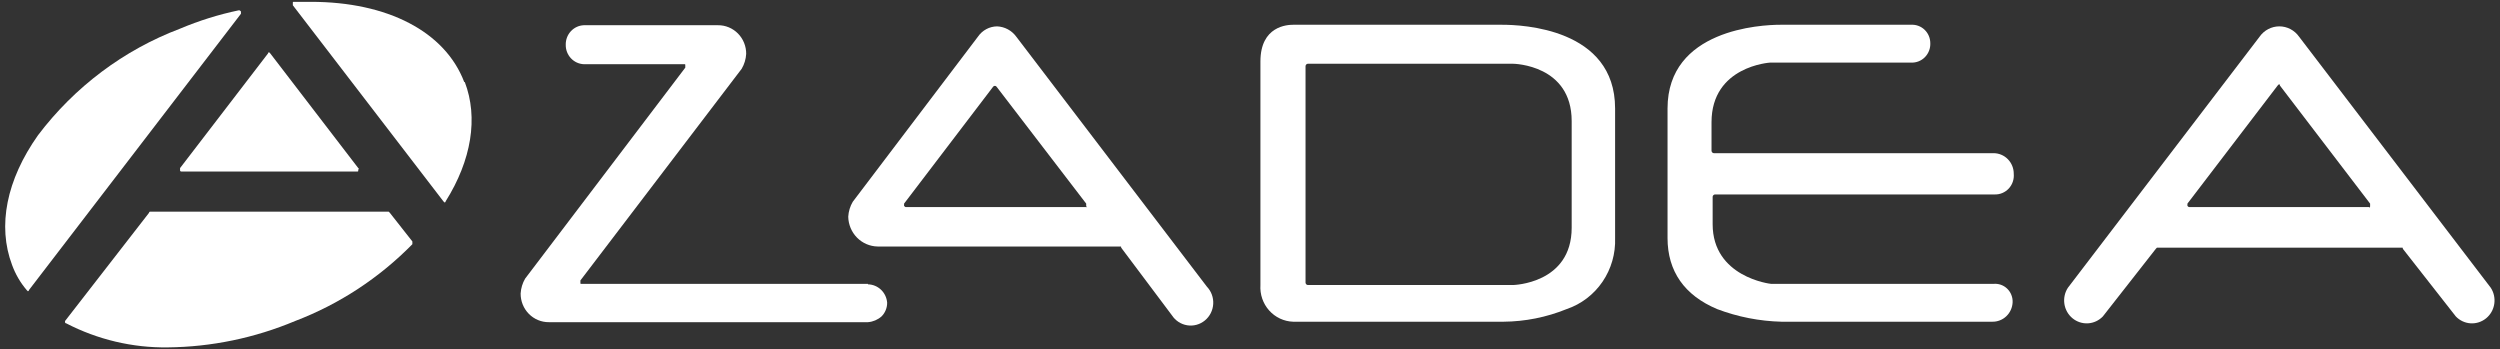 <svg width="458" height="64" viewBox="0 0 458 64" fill="none" xmlns="http://www.w3.org/2000/svg">
<rect x="0" y="0" width="458" height="64" fill="#333333" stroke="none"/>
<g clip-path="url(#clip0_230_129)">
<path d="M365.201 52.007H324.5C324.294 52.007 313.757 50.746 313.757 41.084V36.043C313.766 35.935 313.813 35.834 313.889 35.757C313.964 35.68 314.064 35.633 314.17 35.623H365.407C365.891 35.64 366.372 35.552 366.82 35.365C367.268 35.178 367.671 34.897 368.003 34.539C368.335 34.182 368.589 33.756 368.747 33.291C368.905 32.826 368.964 32.332 368.919 31.843C368.922 31.345 368.828 30.852 368.642 30.392C368.456 29.932 368.182 29.515 367.836 29.163C367.491 28.811 367.079 28.533 366.627 28.344C366.175 28.155 365.69 28.059 365.201 28.062H313.964C313.857 28.052 313.758 28.005 313.682 27.928C313.606 27.851 313.56 27.75 313.551 27.642V22.39C313.551 12.098 324.294 11.468 324.294 11.468H350.119C350.586 11.489 351.051 11.411 351.487 11.239C351.922 11.067 352.318 10.805 352.648 10.469C352.978 10.133 353.236 9.731 353.405 9.288C353.575 8.846 353.652 8.372 353.631 7.898C353.629 7.439 353.535 6.985 353.355 6.565C353.175 6.144 352.913 5.765 352.585 5.451C352.256 5.136 351.868 4.893 351.444 4.736C351.02 4.579 350.569 4.511 350.119 4.537H326.153C322.641 4.537 305.493 5.377 305.493 19.87V43.605C305.493 49.696 308.592 54.107 314.584 56.627C318.356 58.056 322.336 58.837 326.36 58.938H364.994C365.95 58.955 366.875 58.591 367.57 57.924C368.265 57.256 368.675 56.339 368.713 55.367C368.73 54.903 368.649 54.441 368.475 54.011C368.302 53.581 368.04 53.194 367.708 52.876C367.375 52.558 366.979 52.315 366.547 52.165C366.114 52.015 365.655 51.961 365.201 52.007Z" fill="white"/>
<path d="M287.932 22.18V41.715C287.932 52.007 277.189 52.217 277.189 52.217H239.588C239.481 52.207 239.381 52.16 239.306 52.083C239.23 52.006 239.184 51.905 239.174 51.797V12.098C239.184 11.99 239.23 11.889 239.306 11.812C239.381 11.735 239.481 11.688 239.588 11.678H277.189C277.396 11.678 287.932 11.888 287.932 22.18ZM274.71 4.537H236.902C235.869 4.537 230.91 4.747 230.91 11.258V52.217C230.855 53.061 230.967 53.909 231.24 54.709C231.514 55.508 231.943 56.244 232.502 56.871C233.061 57.498 233.739 58.005 234.495 58.36C235.251 58.715 236.07 58.912 236.902 58.938H275.433C279.397 58.907 283.321 58.123 287.002 56.627C289.669 55.725 291.977 53.969 293.578 51.621C295.18 49.273 295.99 46.46 295.886 43.605V19.87C295.886 5.167 278.738 4.537 275.226 4.537H274.71Z" fill="white"/>
<path d="M159.014 52.006H106.537C106.331 52.006 106.331 52.006 106.331 51.796V51.376L135.875 12.602C136.364 11.774 136.647 10.837 136.701 9.872C136.707 9.181 136.577 8.495 136.319 7.856C136.062 7.216 135.681 6.635 135.201 6.146C134.72 5.658 134.148 5.271 133.519 5.009C132.89 4.747 132.216 4.615 131.536 4.621H106.951C106.05 4.659 105.2 5.054 104.582 5.721C103.964 6.389 103.628 7.275 103.645 8.191C103.628 9.108 103.964 9.994 104.582 10.662C105.2 11.329 106.05 11.724 106.951 11.762H125.338C125.545 11.762 125.545 11.762 125.545 11.972V12.392L96.207 51.04C95.719 51.869 95.435 52.806 95.381 53.771C95.376 54.462 95.505 55.147 95.763 55.787C96.021 56.426 96.401 57.008 96.882 57.496C97.362 57.985 97.934 58.372 98.563 58.633C99.192 58.895 99.866 59.027 100.546 59.022H159.014C159.929 58.95 160.798 58.582 161.493 57.972C161.823 57.644 162.085 57.252 162.262 56.818C162.44 56.385 162.53 55.92 162.526 55.451C162.455 54.548 162.056 53.704 161.407 53.083C160.758 52.462 159.905 52.108 159.014 52.09" fill="white"/>
<path d="M198.991 37.934H166.038C165.832 37.934 165.832 37.934 165.625 37.724V37.304L181.947 15.879C181.983 15.831 182.03 15.793 182.084 15.766C182.138 15.739 182.197 15.725 182.256 15.725C182.316 15.725 182.375 15.739 182.429 15.766C182.483 15.793 182.53 15.831 182.566 15.879L198.991 37.304V37.808C199.198 37.808 198.991 38.018 198.991 38.018M186.182 6.721C185.772 6.16 185.244 5.699 184.637 5.371C184.029 5.044 183.357 4.86 182.67 4.831C181.978 4.837 181.298 5.012 180.687 5.341C180.076 5.67 179.551 6.143 179.157 6.721L156.225 36.968C155.736 37.796 155.452 38.733 155.398 39.698C155.425 41.138 155.999 42.512 157.001 43.53C158.003 44.548 159.354 45.132 160.77 45.159H205.189C205.396 45.159 205.396 45.159 205.396 45.369L214.693 57.762C215.01 58.249 215.425 58.664 215.909 58.98C216.393 59.295 216.937 59.504 217.506 59.594C218.074 59.683 218.655 59.651 219.21 59.499C219.766 59.347 220.284 59.079 220.732 58.712C221.179 58.345 221.547 57.887 221.81 57.367C222.074 56.847 222.228 56.277 222.262 55.694C222.297 55.11 222.211 54.525 222.01 53.977C221.81 53.429 221.499 52.93 221.097 52.511L186.182 6.721Z" fill="white"/>
<path d="M433.999 37.934H401.149C400.943 37.934 400.943 37.934 400.736 37.724V37.304L417.264 15.669L417.471 15.459C417.677 15.459 417.677 15.459 417.677 15.669L434.205 37.304V37.808C434.205 37.863 434.184 37.917 434.145 37.956C434.106 37.996 434.054 38.018 433.999 38.018M456.312 52.721L421.19 6.721C420.779 6.136 420.236 5.659 419.607 5.33C418.978 5.001 418.281 4.829 417.574 4.829C416.867 4.829 416.17 5.001 415.541 5.33C414.912 5.659 414.369 6.136 413.959 6.721L378.836 52.721C378.268 53.593 378.041 54.649 378.198 55.683C378.355 56.717 378.887 57.654 379.688 58.31C380.488 58.967 381.502 59.296 382.529 59.234C383.556 59.171 384.523 58.721 385.241 57.972L394.951 45.579L395.158 45.369H439.99C440.197 45.369 440.197 45.369 440.197 45.579L449.907 57.972C450.625 58.721 451.592 59.171 452.619 59.234C453.646 59.296 454.66 58.967 455.461 58.31C456.262 57.654 456.793 56.717 456.95 55.683C457.107 54.649 456.88 53.593 456.312 52.721Z" fill="white"/>
<path d="M75.547 44.235L71.415 38.984L71.208 38.774H27.512C27.485 38.774 27.458 38.779 27.433 38.79C27.408 38.8 27.386 38.816 27.366 38.835C27.347 38.855 27.332 38.878 27.322 38.904C27.311 38.929 27.306 38.956 27.306 38.984L11.914 58.812V59.022C11.914 59.078 11.936 59.131 11.975 59.17C12.013 59.21 12.066 59.232 12.121 59.232C17.876 62.212 24.257 63.726 30.715 63.643C38.728 63.561 46.653 61.921 54.06 58.812C62.13 55.737 69.457 50.938 75.547 44.739V44.319" fill="white"/>
<path d="M85.051 15.039C81.538 5.797 71.002 0.336 56.953 0.336H53.854C53.648 0.336 53.648 0.336 53.648 0.546V0.966L81.229 36.883L81.435 37.093C81.49 37.093 81.543 37.071 81.581 37.032C81.62 36.993 81.642 36.939 81.642 36.883C86.394 29.322 87.633 21.55 85.154 15.039" fill="white"/>
<path d="M65.63 30.792L49.515 9.788L49.309 9.578C49.282 9.578 49.255 9.583 49.23 9.594C49.205 9.604 49.182 9.62 49.163 9.639C49.144 9.659 49.128 9.682 49.118 9.708C49.108 9.733 49.102 9.76 49.102 9.788L32.987 30.792V31.212C32.987 31.268 33.009 31.322 33.048 31.361C33.087 31.4 33.139 31.422 33.194 31.422H65.424C65.63 31.422 65.63 31.422 65.63 31.212C65.63 31.002 65.837 30.792 65.63 30.792Z" fill="white"/>
<path d="M44.143 2.101C43.937 1.891 43.937 1.891 43.73 1.891C40.052 2.661 36.455 3.787 32.987 5.251C22.679 9.151 13.658 15.92 6.955 24.785C1.17 32.977 -0.482 41.379 2.203 48.52C2.816 50.213 3.726 51.779 4.889 53.141L5.096 53.351C5.123 53.351 5.15 53.346 5.175 53.335C5.2 53.325 5.223 53.309 5.242 53.29C5.261 53.27 5.276 53.247 5.287 53.221C5.297 53.196 5.302 53.169 5.302 53.141L44.143 2.521V2.101Z" fill="white"/>
</g>
<defs>
<clipPath id="clip0_230_129">
<rect width="457" height="64" fill="white" transform="translate(0.654)"/>
</clipPath>
</defs>
</svg>
